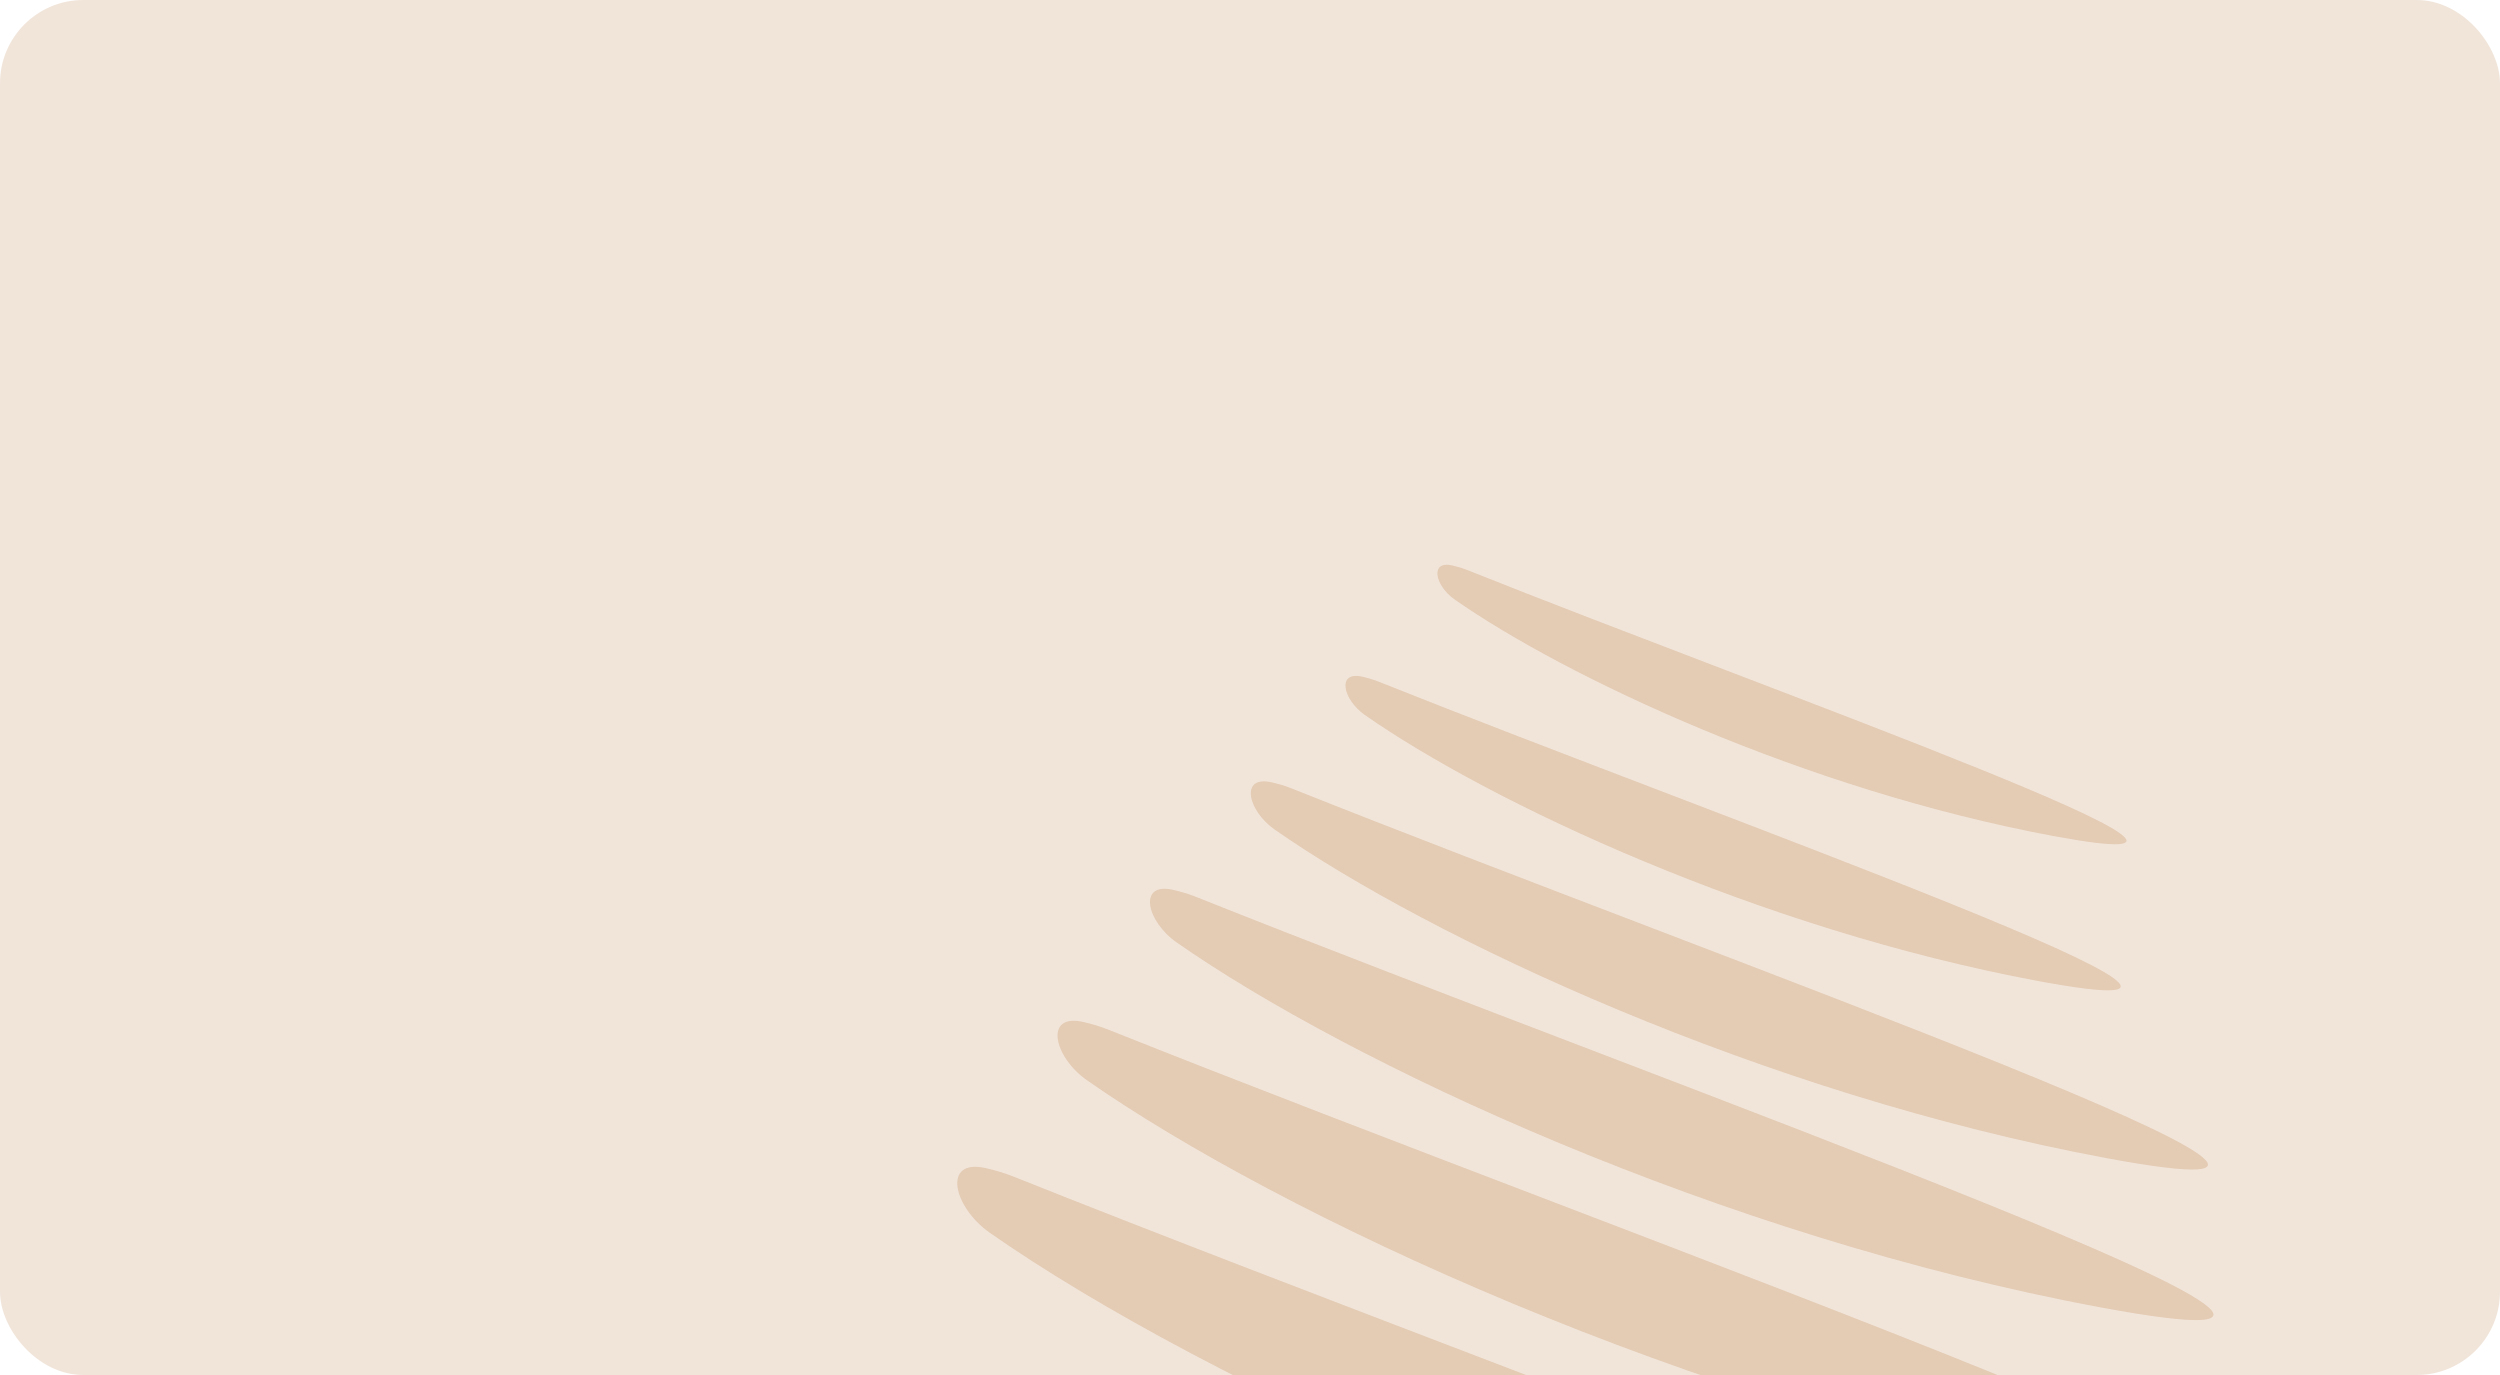 <?xml version="1.0" encoding="UTF-8"?> <svg xmlns="http://www.w3.org/2000/svg" width="300" height="165" viewBox="0 0 300 165" fill="none"> <g clip-path="url(#clip0_299_1446)"> <rect width="300" height="165" rx="10" fill="#F1E5DA"></rect> <path d="M255.712 202.034C198.987 191.484 144.235 165.73 118.797 147.948C114.361 144.848 113.018 138.975 118.296 140.173C119.399 140.423 120.579 140.773 121.629 141.192C192.33 169.43 317.717 213.566 255.712 202.034Z" fill="#E4CBB4"></path> <path d="M253.664 178.311C202.611 168.816 153.333 145.637 130.438 129.633C126.446 126.842 125.237 121.557 129.987 122.635C130.98 122.86 132.042 123.174 132.987 123.552C196.62 148.967 309.47 188.69 253.664 178.311Z" fill="#E4CBB4"></path> <path d="M252.082 156.889C206.133 148.343 161.783 127.482 141.177 113.078C137.584 110.567 136.497 105.81 140.772 106.78C141.665 106.983 142.621 107.266 143.472 107.605C200.741 130.479 302.307 166.23 252.082 156.889Z" fill="#E4CBB4"></path> <path d="M252.774 138.976C211.419 131.285 171.503 112.509 152.957 99.546C149.723 97.285 148.744 93.004 152.592 93.877C153.396 94.06 154.257 94.314 155.022 94.62C206.566 115.207 297.978 147.384 252.774 138.976Z" fill="#E4CBB4"></path> <path d="M244.621 117.731C211.125 111.501 178.794 96.293 163.773 85.793C161.154 83.963 160.361 80.495 163.477 81.202C164.128 81.35 164.826 81.556 165.446 81.804C207.194 98.478 281.234 124.54 244.621 117.731Z" fill="#E4CBB4"></path> <path d="M246.412 100.324C216.638 94.786 187.9 81.269 174.548 71.935C172.22 70.308 171.515 67.226 174.285 67.854C174.864 67.986 175.484 68.169 176.035 68.389C213.144 83.211 278.957 106.377 246.412 100.324Z" fill="#E4CBB4"></path> </g> <defs> <clipPath id="clip0_299_1446"> <rect width="300" height="165" rx="10" fill="white"></rect> </clipPath> </defs> </svg> 